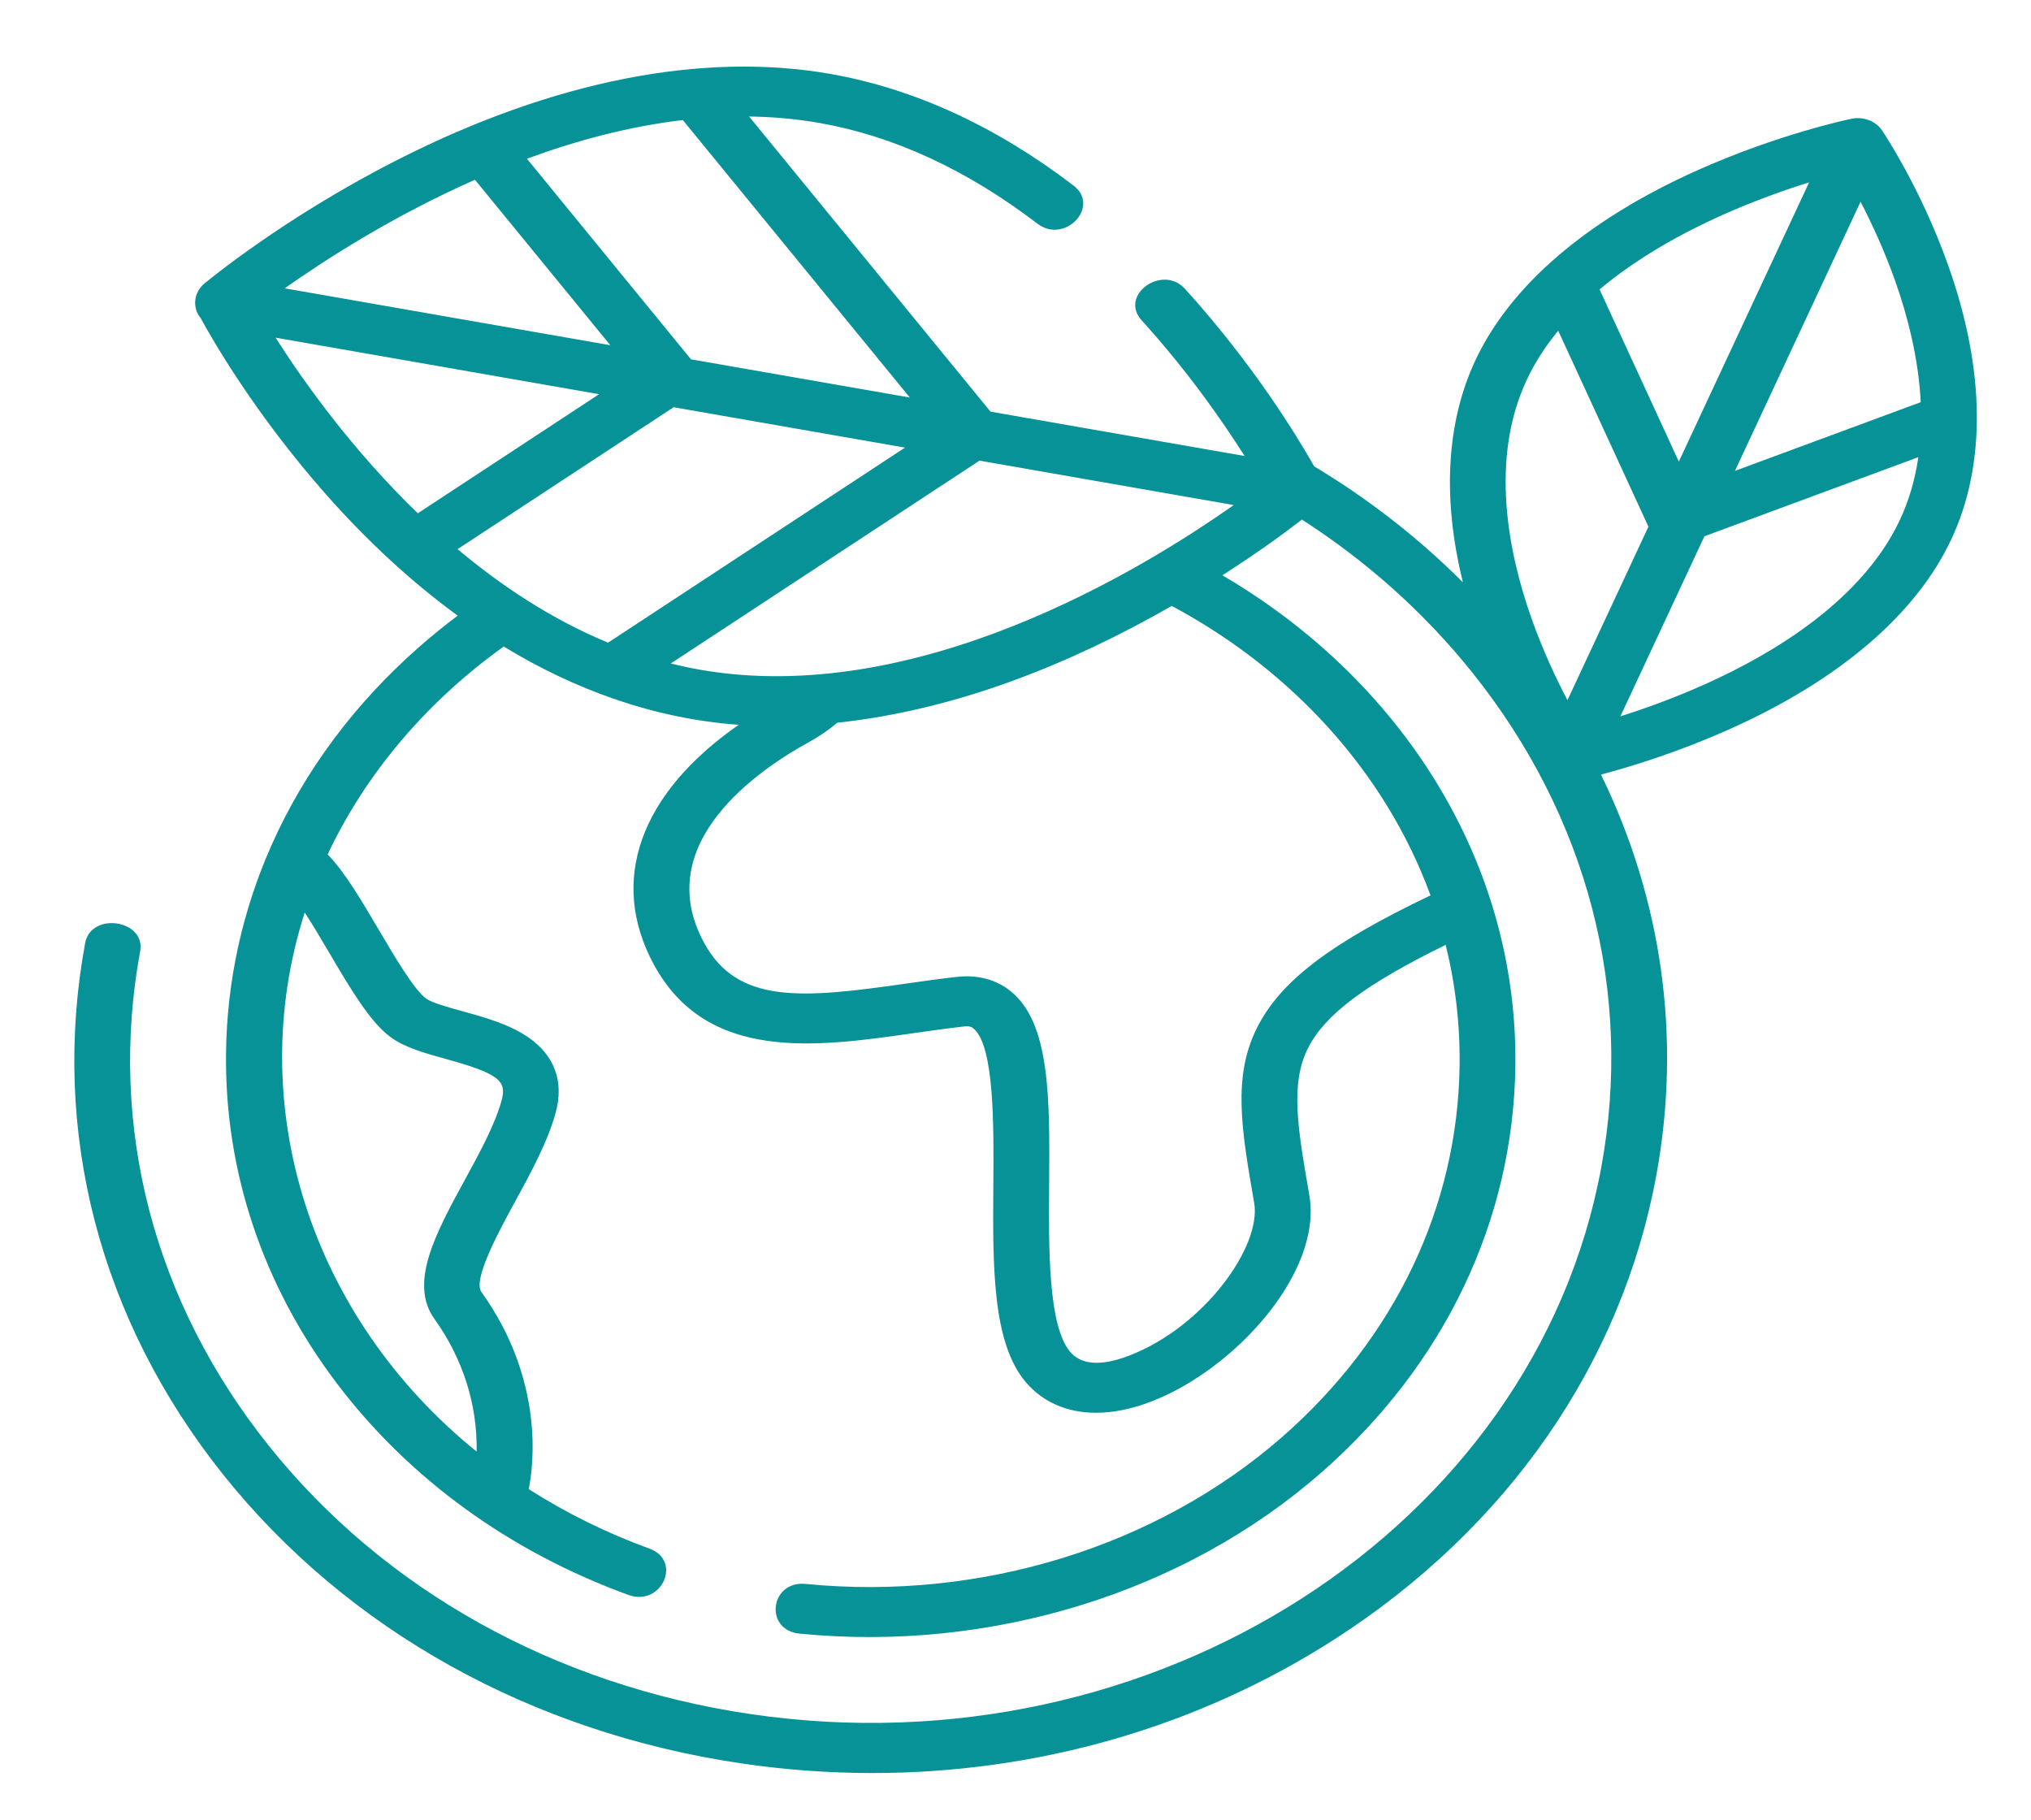 <svg width="77" height="69" viewBox="0 0 77 69" fill="none" xmlns="http://www.w3.org/2000/svg">
<path d="M73.862 10.063C72.819 7.125 71.405 5.02 71.345 4.932C71.114 4.589 70.636 4.411 70.204 4.5C70.092 4.523 67.423 5.081 64.344 6.459C60.188 8.319 57.284 10.801 55.946 13.637C54.833 15.999 54.673 18.887 55.463 22.076C53.781 20.392 51.888 18.919 49.824 17.679C49.194 16.564 47.528 13.818 44.924 10.948C44.066 10.003 42.416 11.189 43.283 12.143C45.038 14.077 46.359 15.979 47.185 17.286L37.552 15.604L28.4 4.417C29.288 4.428 30.18 4.505 31.068 4.661C33.881 5.155 36.66 6.439 39.328 8.477C40.374 9.275 41.732 7.822 40.7 7.034C37.752 4.783 34.648 3.358 31.474 2.801C26.629 1.952 20.977 3.067 15.13 6.028C10.772 8.235 7.857 10.659 7.735 10.761C7.345 11.088 7.283 11.681 7.61 12.062C8.037 12.848 9.657 15.682 12.353 18.734C13.942 20.533 15.618 22.073 17.352 23.338C16.857 23.709 16.378 24.098 15.916 24.502C13.438 26.674 11.541 29.236 10.295 32.037C9.194 34.512 8.602 37.174 8.569 39.918C8.514 44.405 9.965 48.733 12.766 52.434C15.501 56.049 19.326 58.824 23.825 60.46C25.084 60.917 25.881 59.162 24.62 58.704C23.003 58.115 21.467 57.358 20.046 56.449C20.227 55.551 20.646 52.32 18.251 48.975C17.915 48.507 18.918 46.67 19.516 45.572C20.134 44.441 20.771 43.272 21.069 42.17C21.386 41.001 21.029 40.019 20.04 39.33C19.314 38.824 18.364 38.562 17.526 38.331C16.982 38.181 16.365 38.011 16.145 37.847C15.691 37.506 14.95 36.247 14.354 35.236C13.694 34.114 13.064 33.047 12.422 32.389C13.868 29.313 16.19 26.59 19.098 24.508C21.754 26.129 24.786 27.248 28.008 27.475C24.271 30.07 23.062 33.383 24.79 36.566C26.808 40.283 30.961 39.689 34.626 39.166C35.26 39.075 35.916 38.982 36.544 38.911C36.78 38.885 36.851 38.943 36.898 38.98C37.701 39.62 37.677 42.675 37.66 44.905C37.636 47.991 37.614 50.905 38.897 52.402C39.551 53.165 40.473 53.555 41.553 53.555C42.2 53.555 42.903 53.415 43.641 53.131C46.83 51.907 50.145 48.224 49.64 45.309C49.198 42.761 48.905 41.078 49.595 39.721C50.232 38.465 51.773 37.302 54.809 35.818C55.179 37.314 55.356 38.844 55.337 40.376C55.272 45.72 52.888 50.721 48.626 54.458C43.861 58.634 37.166 60.697 30.542 60.043C29.192 59.912 28.959 61.793 30.311 61.927C37.561 62.642 44.891 60.384 50.104 55.813C54.772 51.722 57.381 46.247 57.451 40.396C57.546 32.639 53.104 25.767 46.343 21.808C47.74 20.916 48.781 20.144 49.358 19.696C51.823 21.28 54.01 23.233 55.829 25.507C60.196 30.969 61.928 37.627 60.707 44.256C58.184 57.94 43.709 67.235 28.436 64.974C21.038 63.879 14.559 60.269 10.192 54.807C5.824 49.346 4.092 42.688 5.314 36.059C5.533 34.866 3.448 34.553 3.228 35.75C1.913 42.879 3.777 50.039 8.472 55.912C13.168 61.784 20.137 65.667 28.091 66.844C29.739 67.088 31.405 67.211 33.075 67.212C39.327 67.212 45.409 65.472 50.592 62.144C57.146 57.936 61.48 51.693 62.793 44.565C63.756 39.341 63.011 34.101 60.697 29.362C61.765 29.08 63.582 28.532 65.573 27.641C69.728 25.781 72.632 23.299 73.97 20.463C75.308 17.626 75.271 14.03 73.862 10.063ZM12.484 36.12C13.271 37.457 14.015 38.72 14.788 39.3C15.336 39.71 16.098 39.92 16.905 40.143C18.972 40.712 19.212 40.992 19.014 41.724C18.77 42.624 18.183 43.7 17.616 44.739C16.524 46.742 15.493 48.633 16.47 49.998C17.546 51.496 18.103 53.246 18.07 55.026C11.772 49.937 9.207 41.898 11.553 34.591C11.864 35.069 12.191 35.624 12.484 36.12ZM63.648 17.498L60.643 10.971C62.105 9.746 63.802 8.823 65.247 8.174C66.478 7.62 67.649 7.207 68.588 6.913L63.648 17.498ZM70.538 7.648C70.958 8.456 71.445 9.499 71.861 10.678C72.317 11.971 72.736 13.574 72.819 15.246L65.776 17.85L70.538 7.648ZM57.894 14.375C58.206 13.714 58.609 13.102 59.075 12.536L62.496 19.965L59.426 26.543C58.995 25.723 58.487 24.646 58.056 23.422C57.191 20.973 56.461 17.413 57.894 14.375ZM64.669 25.926C63.485 26.459 62.354 26.863 61.433 27.154L64.619 20.328L72.729 17.33C72.611 18.144 72.387 18.951 72.022 19.725C70.589 22.763 67.233 24.774 64.669 25.926ZM26.537 25.387C26.165 25.321 25.796 25.242 25.431 25.15L37.135 17.462L46.772 19.145C43.262 21.624 34.718 26.823 26.537 25.387ZM15.841 19.458C13.338 17.04 11.503 14.456 10.449 12.8L22.713 14.943L15.841 19.458ZM18.007 6.814L23.138 13.086L10.794 10.93C12.348 9.831 14.914 8.18 18.007 6.814ZM26.197 13.621L19.977 6.017C21.839 5.331 23.838 4.792 25.887 4.551L34.493 15.069L26.197 13.621ZM25.539 15.437L34.31 16.968L23.053 24.362C20.93 23.484 19.02 22.221 17.348 20.817L25.539 15.437ZM54.234 33.942C50.422 35.762 48.555 37.192 47.669 38.936C46.718 40.808 47.067 42.818 47.549 45.6C47.834 47.241 45.658 50.295 42.808 51.389C41.753 51.794 41.002 51.746 40.574 51.247C39.734 50.267 39.757 47.301 39.775 44.918C39.8 41.622 39.822 38.775 38.304 37.564C37.758 37.129 37.06 36.945 36.284 37.031C35.619 37.105 34.944 37.201 34.293 37.294C30.405 37.849 27.959 38.072 26.692 35.737C24.639 31.956 28.795 29.155 30.677 28.127C31.061 27.917 31.416 27.671 31.747 27.396C36.296 26.909 40.594 25.16 44.425 22.969C49.018 25.428 52.543 29.319 54.234 33.942Z" fill="#079297"/>
</svg>
